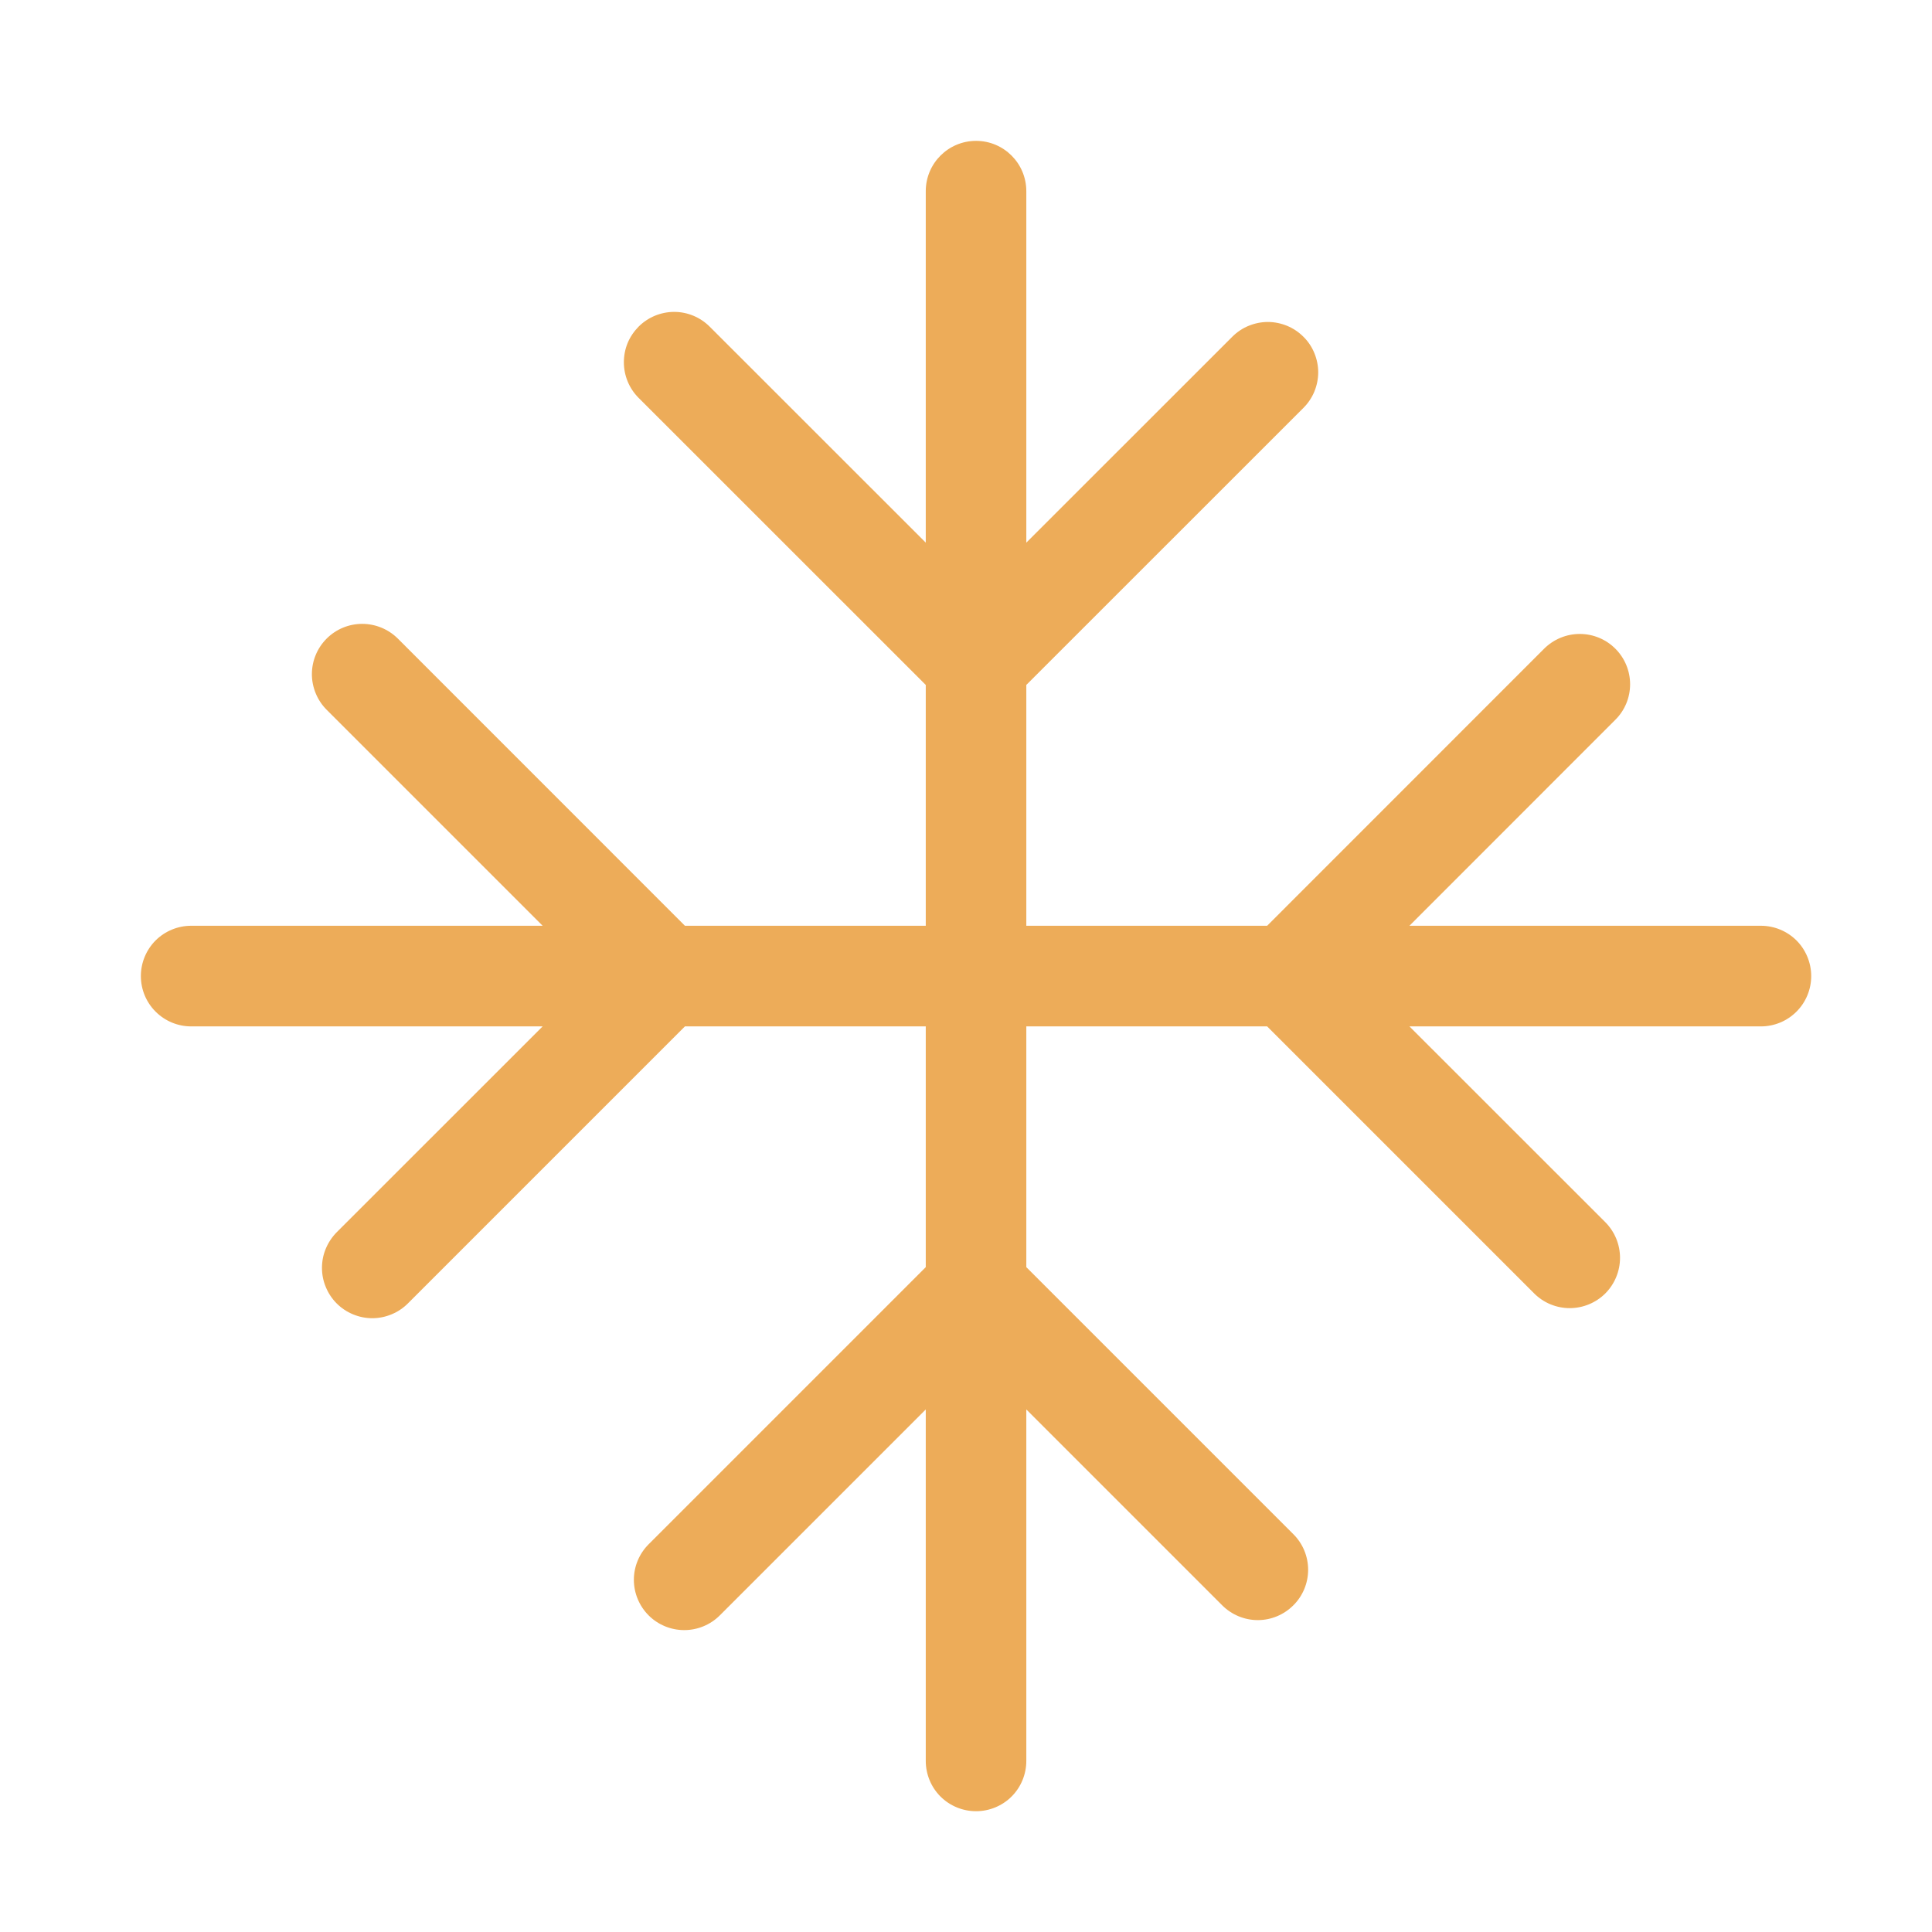 <?xml version="1.0" encoding="UTF-8"?> <svg xmlns="http://www.w3.org/2000/svg" width="23" height="23" viewBox="0 0 23 23" fill="none"><path d="M11.62 1.677C11.95 1.677 12.218 1.945 12.218 2.276V6.46L14.67 4.009C14.726 3.953 14.791 3.909 14.864 3.879C14.937 3.849 15.015 3.833 15.093 3.833C15.172 3.833 15.25 3.849 15.323 3.879C15.395 3.909 15.461 3.953 15.517 4.009C15.573 4.064 15.617 4.13 15.647 4.203C15.677 4.276 15.693 4.354 15.693 4.432C15.693 4.511 15.677 4.589 15.647 4.662C15.617 4.734 15.573 4.8 15.517 4.856L12.218 8.154V11.021H15.085L18.383 7.722C18.496 7.61 18.648 7.547 18.807 7.547C18.966 7.547 19.118 7.61 19.23 7.722C19.343 7.835 19.406 7.987 19.406 8.146C19.406 8.305 19.343 8.457 19.23 8.569L16.779 11.021H20.963C21.122 11.021 21.274 11.084 21.387 11.196C21.499 11.309 21.562 11.461 21.562 11.62C21.562 11.779 21.499 11.931 21.387 12.043C21.274 12.156 21.122 12.219 20.963 12.219H16.779L19.111 14.55C19.223 14.663 19.286 14.815 19.286 14.974C19.286 15.133 19.223 15.285 19.111 15.398C18.998 15.51 18.846 15.573 18.687 15.573C18.528 15.573 18.376 15.51 18.264 15.398L15.085 12.219H12.218V15.085L15.397 18.264C15.51 18.376 15.573 18.529 15.573 18.688C15.573 18.846 15.51 18.999 15.397 19.111C15.285 19.223 15.133 19.287 14.974 19.287C14.815 19.287 14.662 19.223 14.55 19.111L12.218 16.779V20.963C12.218 21.122 12.155 21.275 12.043 21.387C11.931 21.499 11.778 21.562 11.62 21.562C11.461 21.562 11.308 21.499 11.196 21.387C11.084 21.275 11.021 21.122 11.021 20.963V16.779L8.569 19.231C8.457 19.343 8.304 19.406 8.146 19.406C7.987 19.406 7.834 19.343 7.722 19.231C7.61 19.119 7.546 18.966 7.546 18.807C7.546 18.648 7.61 18.496 7.722 18.384L11.021 15.085V12.219H8.154L4.856 15.517C4.8 15.573 4.734 15.617 4.661 15.647C4.589 15.677 4.511 15.693 4.432 15.693C4.353 15.693 4.275 15.677 4.203 15.647C4.13 15.617 4.064 15.573 4.008 15.517C3.953 15.462 3.909 15.396 3.879 15.323C3.848 15.25 3.833 15.172 3.833 15.094C3.833 15.015 3.848 14.937 3.879 14.864C3.909 14.792 3.953 14.726 4.008 14.67L6.46 12.219H2.276C2.117 12.219 1.965 12.156 1.852 12.043C1.74 11.931 1.677 11.779 1.677 11.62C1.677 11.461 1.74 11.309 1.852 11.196C1.965 11.084 2.117 11.021 2.276 11.021H6.46L3.889 8.45C3.833 8.394 3.789 8.328 3.759 8.255C3.729 8.183 3.713 8.105 3.713 8.026C3.713 7.867 3.776 7.715 3.889 7.602C4.001 7.49 4.153 7.427 4.312 7.427C4.471 7.427 4.623 7.49 4.736 7.602L8.154 11.021H11.021V8.154L7.602 4.736C7.49 4.624 7.427 4.471 7.427 4.313C7.427 4.234 7.442 4.156 7.472 4.083C7.502 4.011 7.547 3.945 7.602 3.889C7.658 3.833 7.724 3.789 7.796 3.759C7.869 3.729 7.947 3.713 8.026 3.713C8.185 3.713 8.337 3.777 8.449 3.889L11.021 6.46V2.276C11.021 1.945 11.289 1.677 11.62 1.677Z" fill="#EDAC59"></path></svg> 